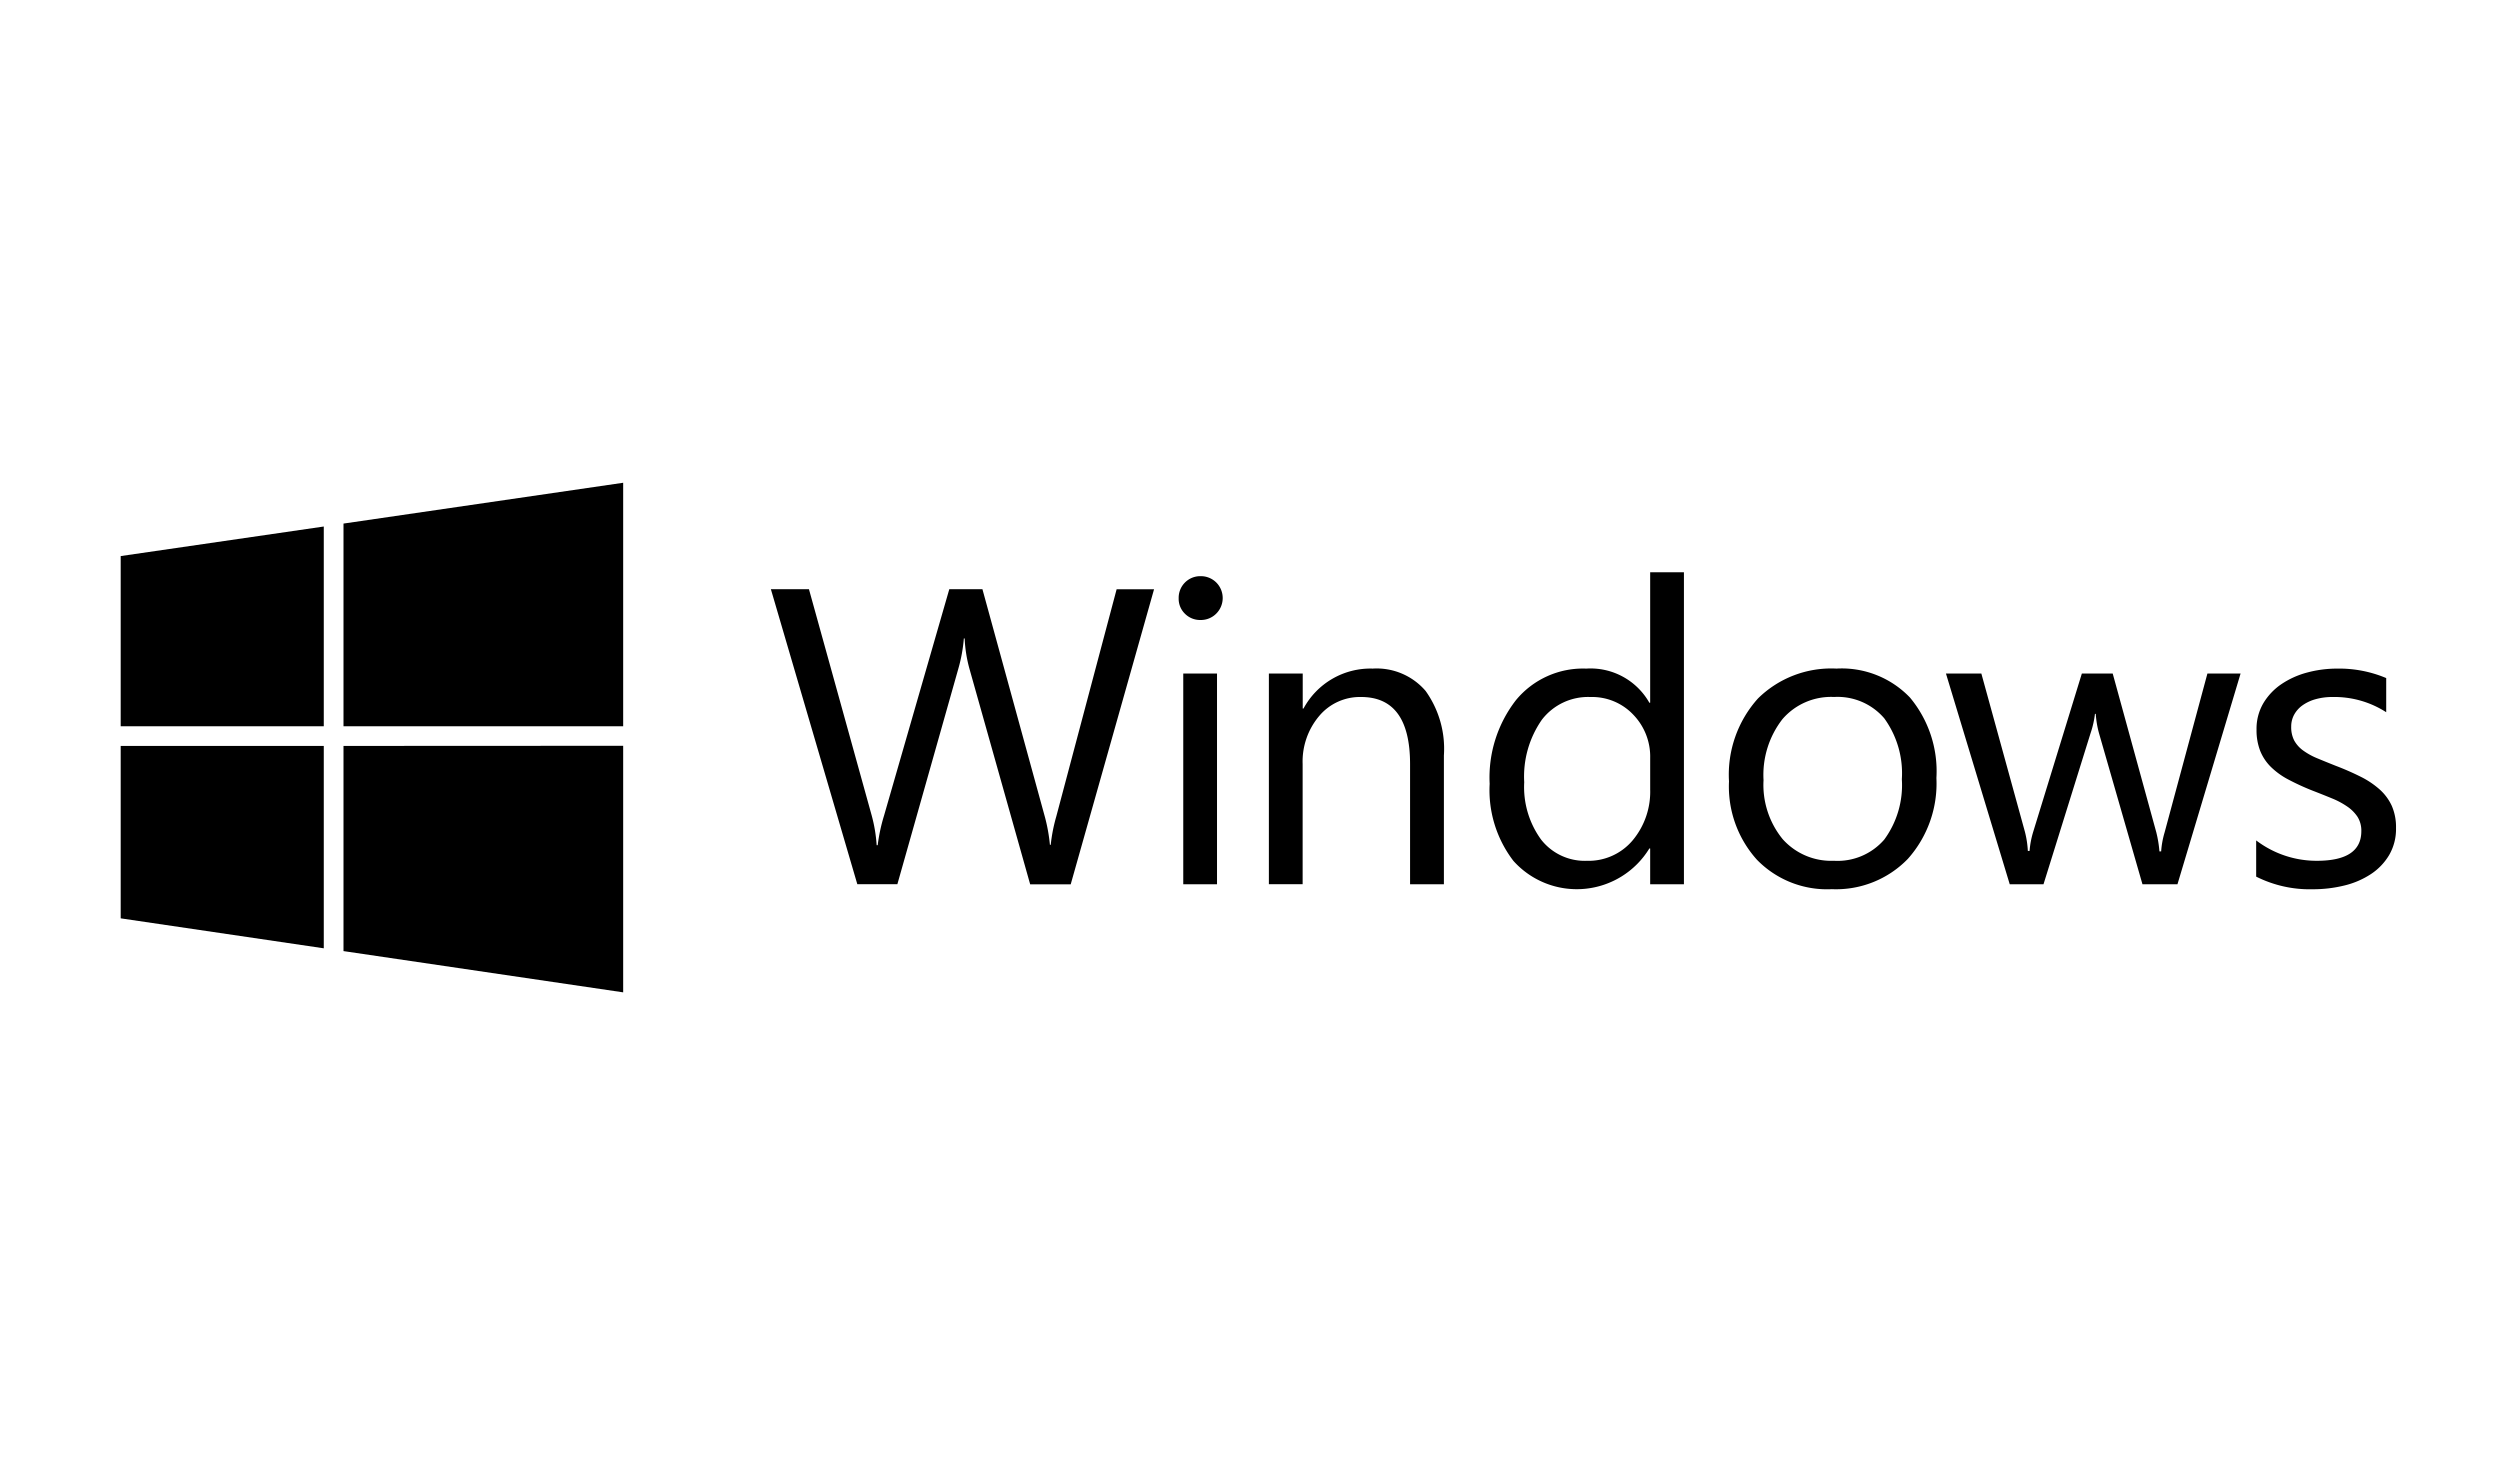 <svg xmlns="http://www.w3.org/2000/svg" width="145" height="85" viewBox="0 0 145 85"><defs><style>.a,.b.a{stroke:#707070;opacity:0;}.c{stroke:none;}.d{fill:none;}</style></defs><g transform="translate(-1052 -1824)"><g class="a" transform="translate(1052 1824)"><rect class="c" width="145" height="85"/><rect class="d" x="0.5" y="0.5" width="144" height="84"/></g><g transform="translate(1059 1852)"><path class="b" d="M163.112,26.4l-4.835,17.117h-2.351L152.4,31a7.834,7.834,0,0,1-.274-1.743h-.047a8.879,8.879,0,0,1-.31,1.719l-3.545,12.533H145.9L140.887,26.4h2.208l3.641,13.13a8.642,8.642,0,0,1,.286,1.719h.06a10.065,10.065,0,0,1,.369-1.719l3.784-13.13h1.922l3.628,13.226a9.759,9.759,0,0,1,.286,1.6h.047a9.514,9.514,0,0,1,.323-1.647l3.5-13.177h2.173Z" transform="translate(-103.176 -20.226)"/><path class="b" d="M228.022,26.207a1.24,1.24,0,0,1-.9-.358,1.208,1.208,0,0,1-.369-.907,1.252,1.252,0,0,1,1.265-1.277,1.27,1.27,0,0,1,.913.364,1.277,1.277,0,0,1,0,1.809A1.253,1.253,0,0,1,228.022,26.207Zm.955,15.327h-1.958V29.311h1.958Z" transform="translate(-165.39 -18.247)"/><path class="b" d="M255.884,55.631h-1.958v-6.97q0-3.891-2.841-3.891a3.082,3.082,0,0,0-2.429,1.1,4.09,4.09,0,0,0-.961,2.787v6.97h-1.958V43.408H247.7v2.029h.047a4.411,4.411,0,0,1,4.011-2.315,3.74,3.74,0,0,1,3.068,1.295,5.765,5.765,0,0,1,1.062,3.742v7.473h0Z" transform="translate(-179.142 -32.344)"/><path class="b" d="M303.483,40.94h-1.958V38.863h-.047a4.932,4.932,0,0,1-7.884.722,6.735,6.735,0,0,1-1.379-4.47,7.319,7.319,0,0,1,1.528-4.857,5.037,5.037,0,0,1,4.071-1.826,3.919,3.919,0,0,1,3.664,1.981h.047V22.845h1.958v18.1Zm-1.957-5.526v-1.8a3.5,3.5,0,0,0-.979-2.507,3.286,3.286,0,0,0-2.483-1.027,3.38,3.38,0,0,0-2.817,1.313,5.755,5.755,0,0,0-1.027,3.628,5.172,5.172,0,0,0,.985,3.336,3.217,3.217,0,0,0,2.644,1.223,3.343,3.343,0,0,0,2.656-1.182,4.4,4.4,0,0,0,1.02-2.983Z" transform="translate(-212.815 -17.653)"/><path class="b" d="M348.548,55.915a5.668,5.668,0,0,1-4.327-1.712,6.344,6.344,0,0,1-1.617-4.542,6.608,6.608,0,0,1,1.683-4.81,6.049,6.049,0,0,1,4.547-1.731A5.48,5.48,0,0,1,353.1,44.8a6.673,6.673,0,0,1,1.534,4.667,6.567,6.567,0,0,1-1.653,4.685,5.792,5.792,0,0,1-4.434,1.761Zm.143-11.149a3.721,3.721,0,0,0-2.984,1.283,5.268,5.268,0,0,0-1.1,3.539,4.98,4.98,0,0,0,1.111,3.426,3.773,3.773,0,0,0,2.972,1.253,3.579,3.579,0,0,0,2.919-1.23,5.335,5.335,0,0,0,1.02-3.5,5.428,5.428,0,0,0-1.02-3.533A3.568,3.568,0,0,0,348.691,44.767Z" transform="translate(-249.322 -32.342)"/><path class="b" d="M405.361,44.161,401.7,56.384h-2.03l-2.518-8.75a5.607,5.607,0,0,1-.191-1.133h-.047a5.364,5.364,0,0,1-.251,1.111l-2.733,8.773h-1.958l-3.7-12.223h2.053l2.53,9.19a5.615,5.615,0,0,1,.167,1.1h.1a5.151,5.151,0,0,1,.215-1.122l2.817-9.167h1.79l2.53,9.215a6.716,6.716,0,0,1,.18,1.1h.1a5.051,5.051,0,0,1,.2-1.1l2.483-9.215Z" transform="translate(-282.407 -33.097)"/><path class="b" d="M453.6,55.183v-2.1a5.787,5.787,0,0,0,3.521,1.182q2.578,0,2.578-1.719a1.5,1.5,0,0,0-.22-.83,2.2,2.2,0,0,0-.6-.6,4.615,4.615,0,0,0-.883-.471c-.338-.139-.7-.284-1.092-.436a13.923,13.923,0,0,1-1.426-.651,4.3,4.3,0,0,1-1.027-.74,2.756,2.756,0,0,1-.621-.937,3.314,3.314,0,0,1-.209-1.229,2.928,2.928,0,0,1,.393-1.522,3.508,3.508,0,0,1,1.051-1.111,4.911,4.911,0,0,1,1.5-.675,6.647,6.647,0,0,1,1.736-.226,7.031,7.031,0,0,1,2.841.549v1.981a5.544,5.544,0,0,0-3.1-.883,3.607,3.607,0,0,0-.99.126,2.419,2.419,0,0,0-.758.352,1.635,1.635,0,0,0-.489.543,1.433,1.433,0,0,0-.173.7,1.676,1.676,0,0,0,.173.8,1.769,1.769,0,0,0,.507.573,3.924,3.924,0,0,0,.812.453q.479.2,1.087.442a15.576,15.576,0,0,1,1.456.638,4.982,4.982,0,0,1,1.1.74,2.914,2.914,0,0,1,.7.949,3.074,3.074,0,0,1,.244,1.277,3,3,0,0,1-.4,1.576,3.415,3.415,0,0,1-1.068,1.11,4.889,4.889,0,0,1-1.54.657,7.6,7.6,0,0,1-1.826.215A6.908,6.908,0,0,1,453.6,55.183Z" transform="translate(-329.742 -32.339)"/><path class="b" d="M50.908,18.122H67.129V4L50.908,6.367Z" transform="translate(-37.985 -4)"/><path class="b" d="M15.779,24.784V13.2L4,14.914v9.87Z" transform="translate(-4 -10.662)"/><path class="b" d="M15.779,59.408H4v10l11.779,1.738Z" transform="translate(-4 -44.144)"/><path class="b" d="M50.908,59.408v11.9L67.129,73.7v-14.3Z" transform="translate(-37.985 -44.144)"/></g></g></svg>